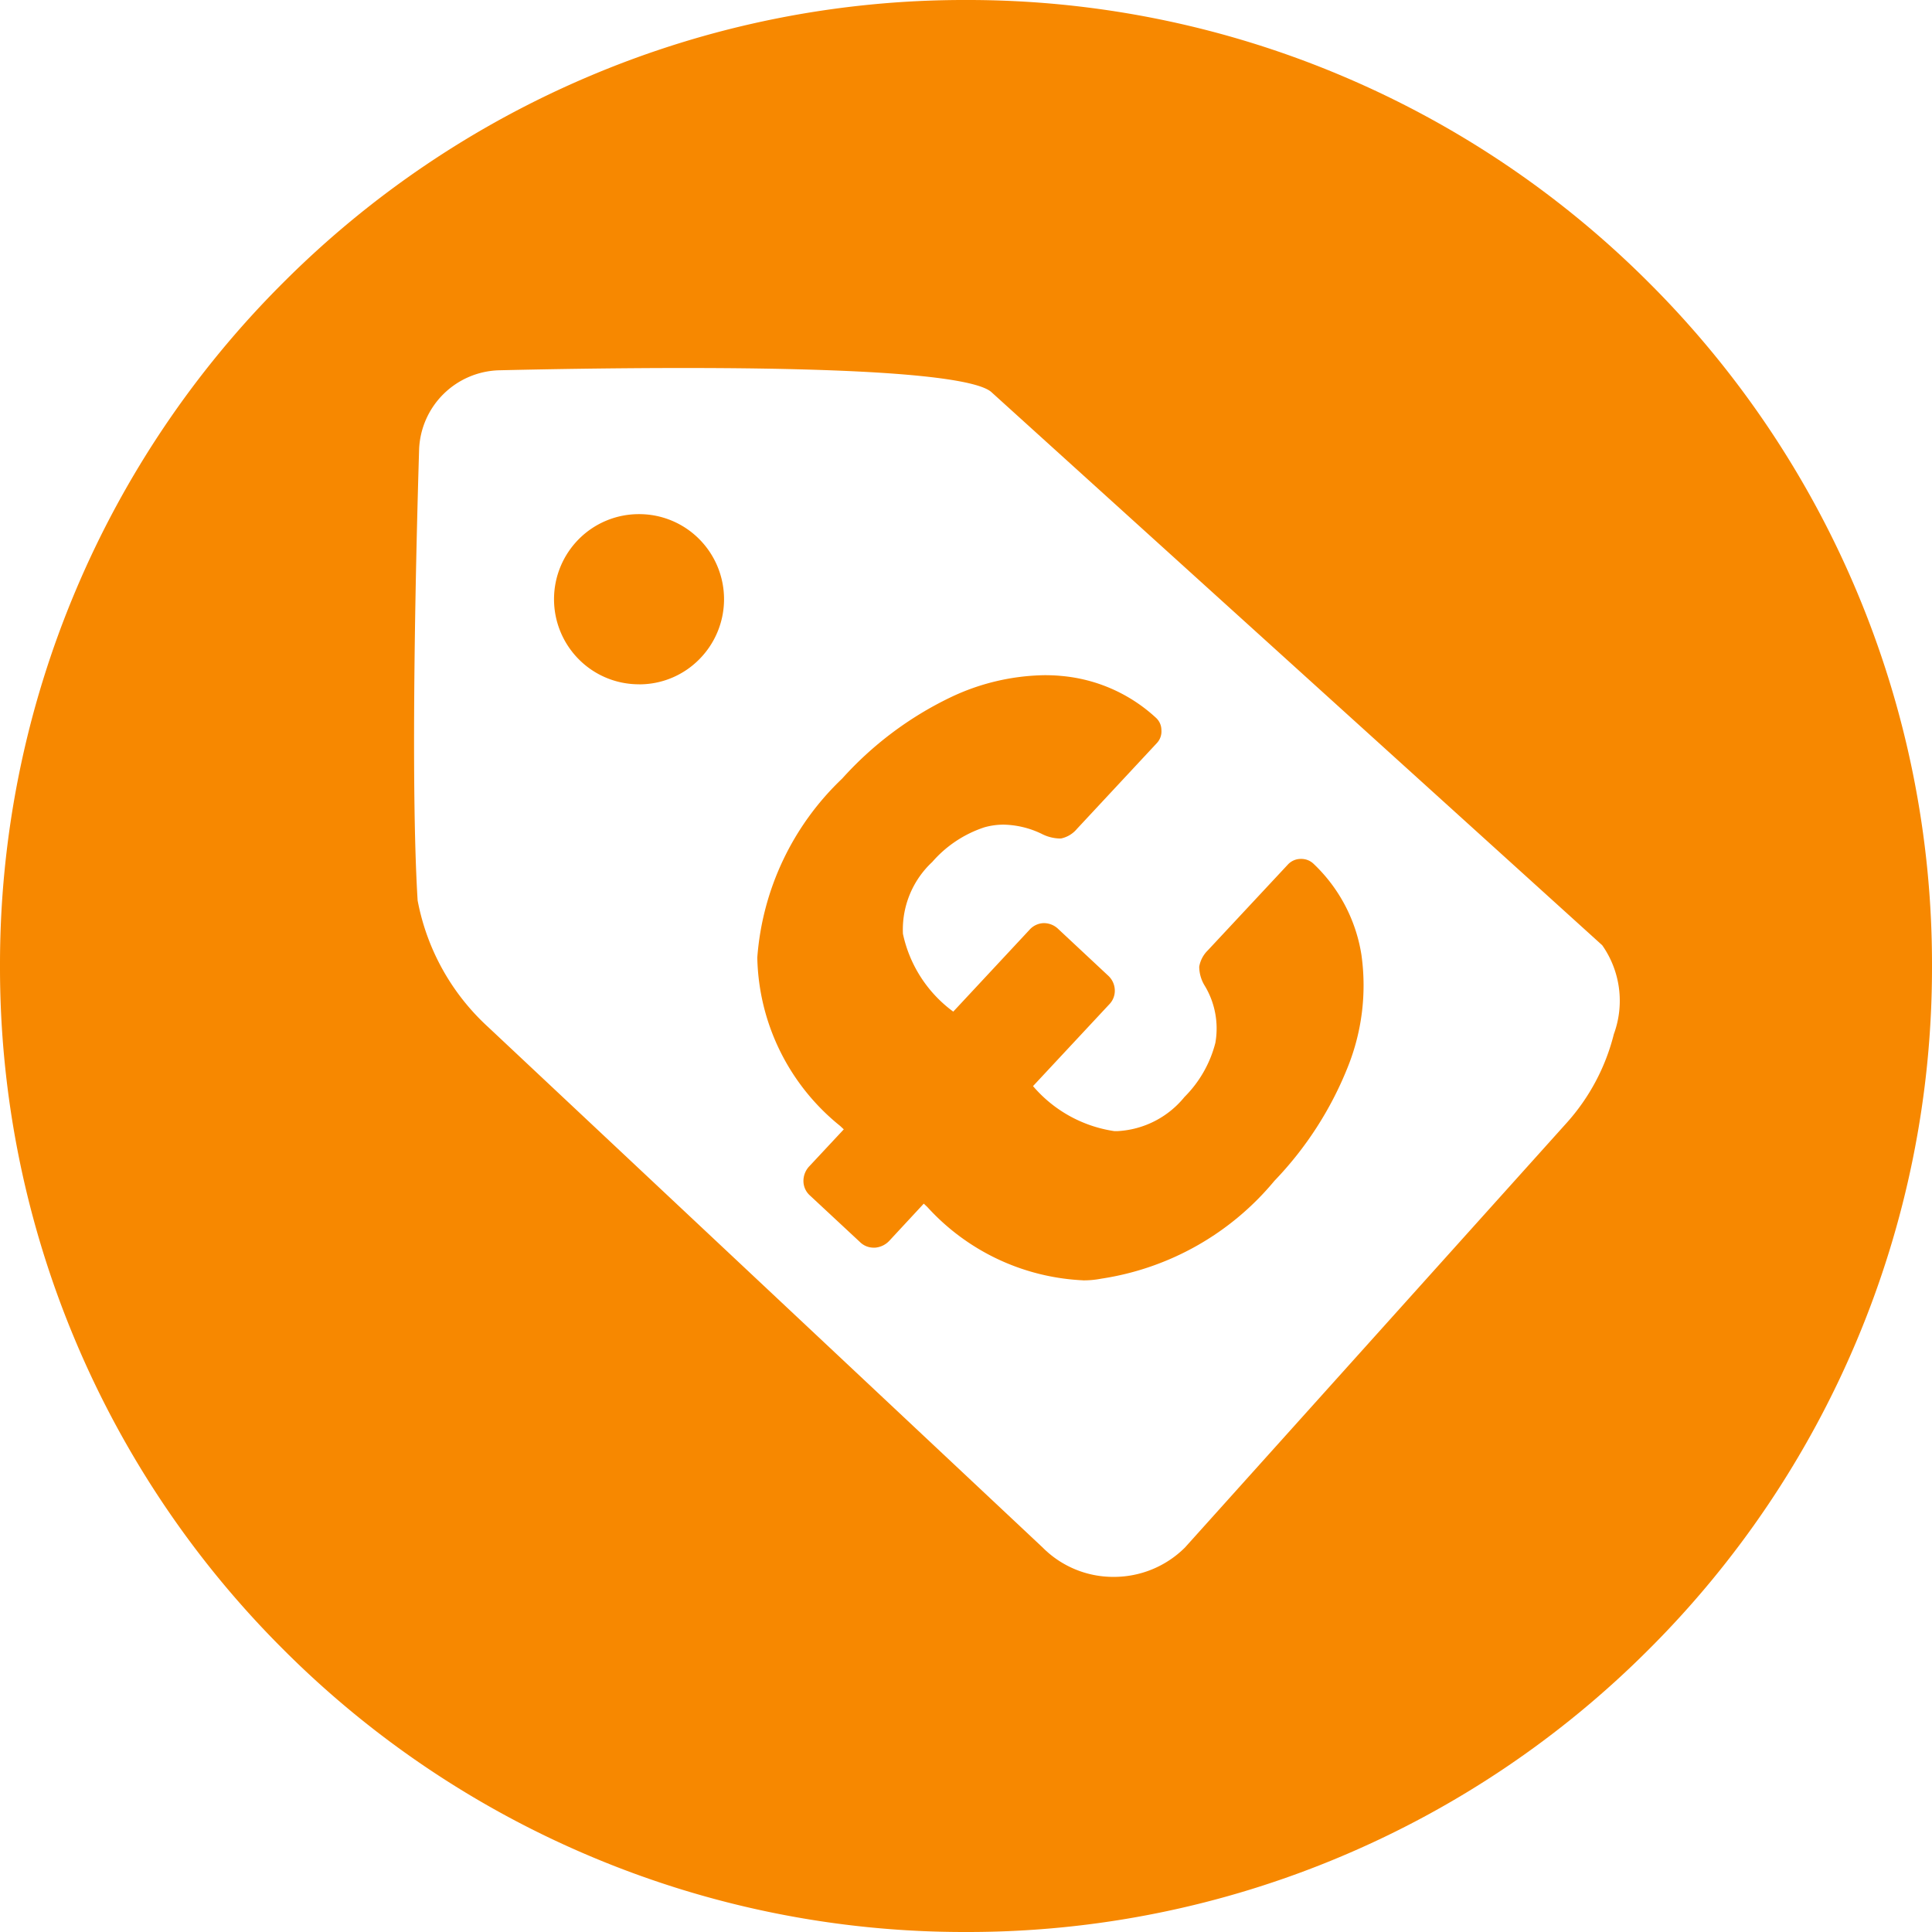 <svg xmlns="http://www.w3.org/2000/svg" width="42" height="42" viewBox="0 0 42 42">
  <g id="sconto-euro" transform="translate(-1022 -1009)">
    <path id="Sottrazione_18" data-name="Sottrazione 18" d="M9054-2546a20.868,20.868,0,0,1-8.174-1.65,20.918,20.918,0,0,1-6.675-4.5,20.938,20.938,0,0,1-4.5-6.675A20.886,20.886,0,0,1,9033-2567a20.881,20.881,0,0,1,1.65-8.174,20.929,20.929,0,0,1,4.5-6.675,20.929,20.929,0,0,1,6.675-4.5A20.868,20.868,0,0,1,9054-2588a20.869,20.869,0,0,1,8.175,1.65,20.947,20.947,0,0,1,6.676,4.5,20.929,20.929,0,0,1,4.5,6.675A20.881,20.881,0,0,1,9075-2567a20.886,20.886,0,0,1-1.65,8.175,20.938,20.938,0,0,1-4.5,6.675,20.933,20.933,0,0,1-6.676,4.5A20.869,20.869,0,0,1,9054-2546Zm-6.131-34c-1.556,0-3.051.027-4.031.05a1.79,1.79,0,0,0-1.727,1.719c-.063,2.08-.193,7.2-.032,9.807a4.977,4.977,0,0,0,1.535,2.753l12.053,11.313a2.161,2.161,0,0,0,1.542.638,2.187,2.187,0,0,0,1.551-.638l8.293-9.226a4.53,4.53,0,0,0,1.031-1.936,2.1,2.1,0,0,0-.253-1.931l-13.269-12.016C9054.317-2579.709,9052.958-2580,9047.868-2580Zm8.677,19.833a4.88,4.88,0,0,1-3.387-1.594l-.077-.073-.742.8a.475.475,0,0,1-.316.157h-.03a.421.421,0,0,1-.3-.123l-1.084-1.009a.423.423,0,0,1-.144-.319.465.465,0,0,1,.135-.326l.742-.795-.08-.075a4.817,4.817,0,0,1-1.8-3.66,5.979,5.979,0,0,1,1.845-3.89,7.581,7.581,0,0,1,2.349-1.763,4.9,4.9,0,0,1,2.052-.485c.13,0,.248.005.36.016a3.476,3.476,0,0,1,2.056.906.363.363,0,0,1,.123.273.368.368,0,0,1-.1.282l-1.737,1.865a.613.613,0,0,1-.342.207.505.505,0,0,1-.062,0,.9.9,0,0,1-.362-.1,1.985,1.985,0,0,0-.829-.2,1.535,1.535,0,0,0-.419.059,2.562,2.562,0,0,0-1.13.752,2.008,2.008,0,0,0-.638,1.562,2.829,2.829,0,0,0,1.094,1.692l1.653-1.774a.432.432,0,0,1,.31-.15l.014,0a.449.449,0,0,1,.308.13l1.082,1.011a.442.442,0,0,1,.144.3.422.422,0,0,1-.121.326l-1.656,1.776a2.873,2.873,0,0,0,1.771.979h.057a2.011,2.011,0,0,0,1.464-.742,2.556,2.556,0,0,0,.672-1.177,1.8,1.8,0,0,0-.228-1.237.8.8,0,0,1-.123-.419.651.651,0,0,1,.185-.353l1.74-1.865a.383.383,0,0,1,.273-.125h.014a.384.384,0,0,1,.267.1,3.465,3.465,0,0,1,1.048,1.99,4.763,4.763,0,0,1-.3,2.441,7.654,7.654,0,0,1-1.592,2.467,6.059,6.059,0,0,1-3.763,2.127C9056.786-2560.173,9056.662-2560.166,9056.545-2560.166Zm-9.654-12.957a1.838,1.838,0,0,1-1.308-.542,1.853,1.853,0,0,1,0-2.615,1.838,1.838,0,0,1,1.308-.542,1.838,1.838,0,0,1,1.308.542,1.853,1.853,0,0,1,0,2.615A1.828,1.828,0,0,1,9046.891-2573.123Z" transform="translate(-8011 3597)" fill="#f78800"/>
  </g>
</svg>
